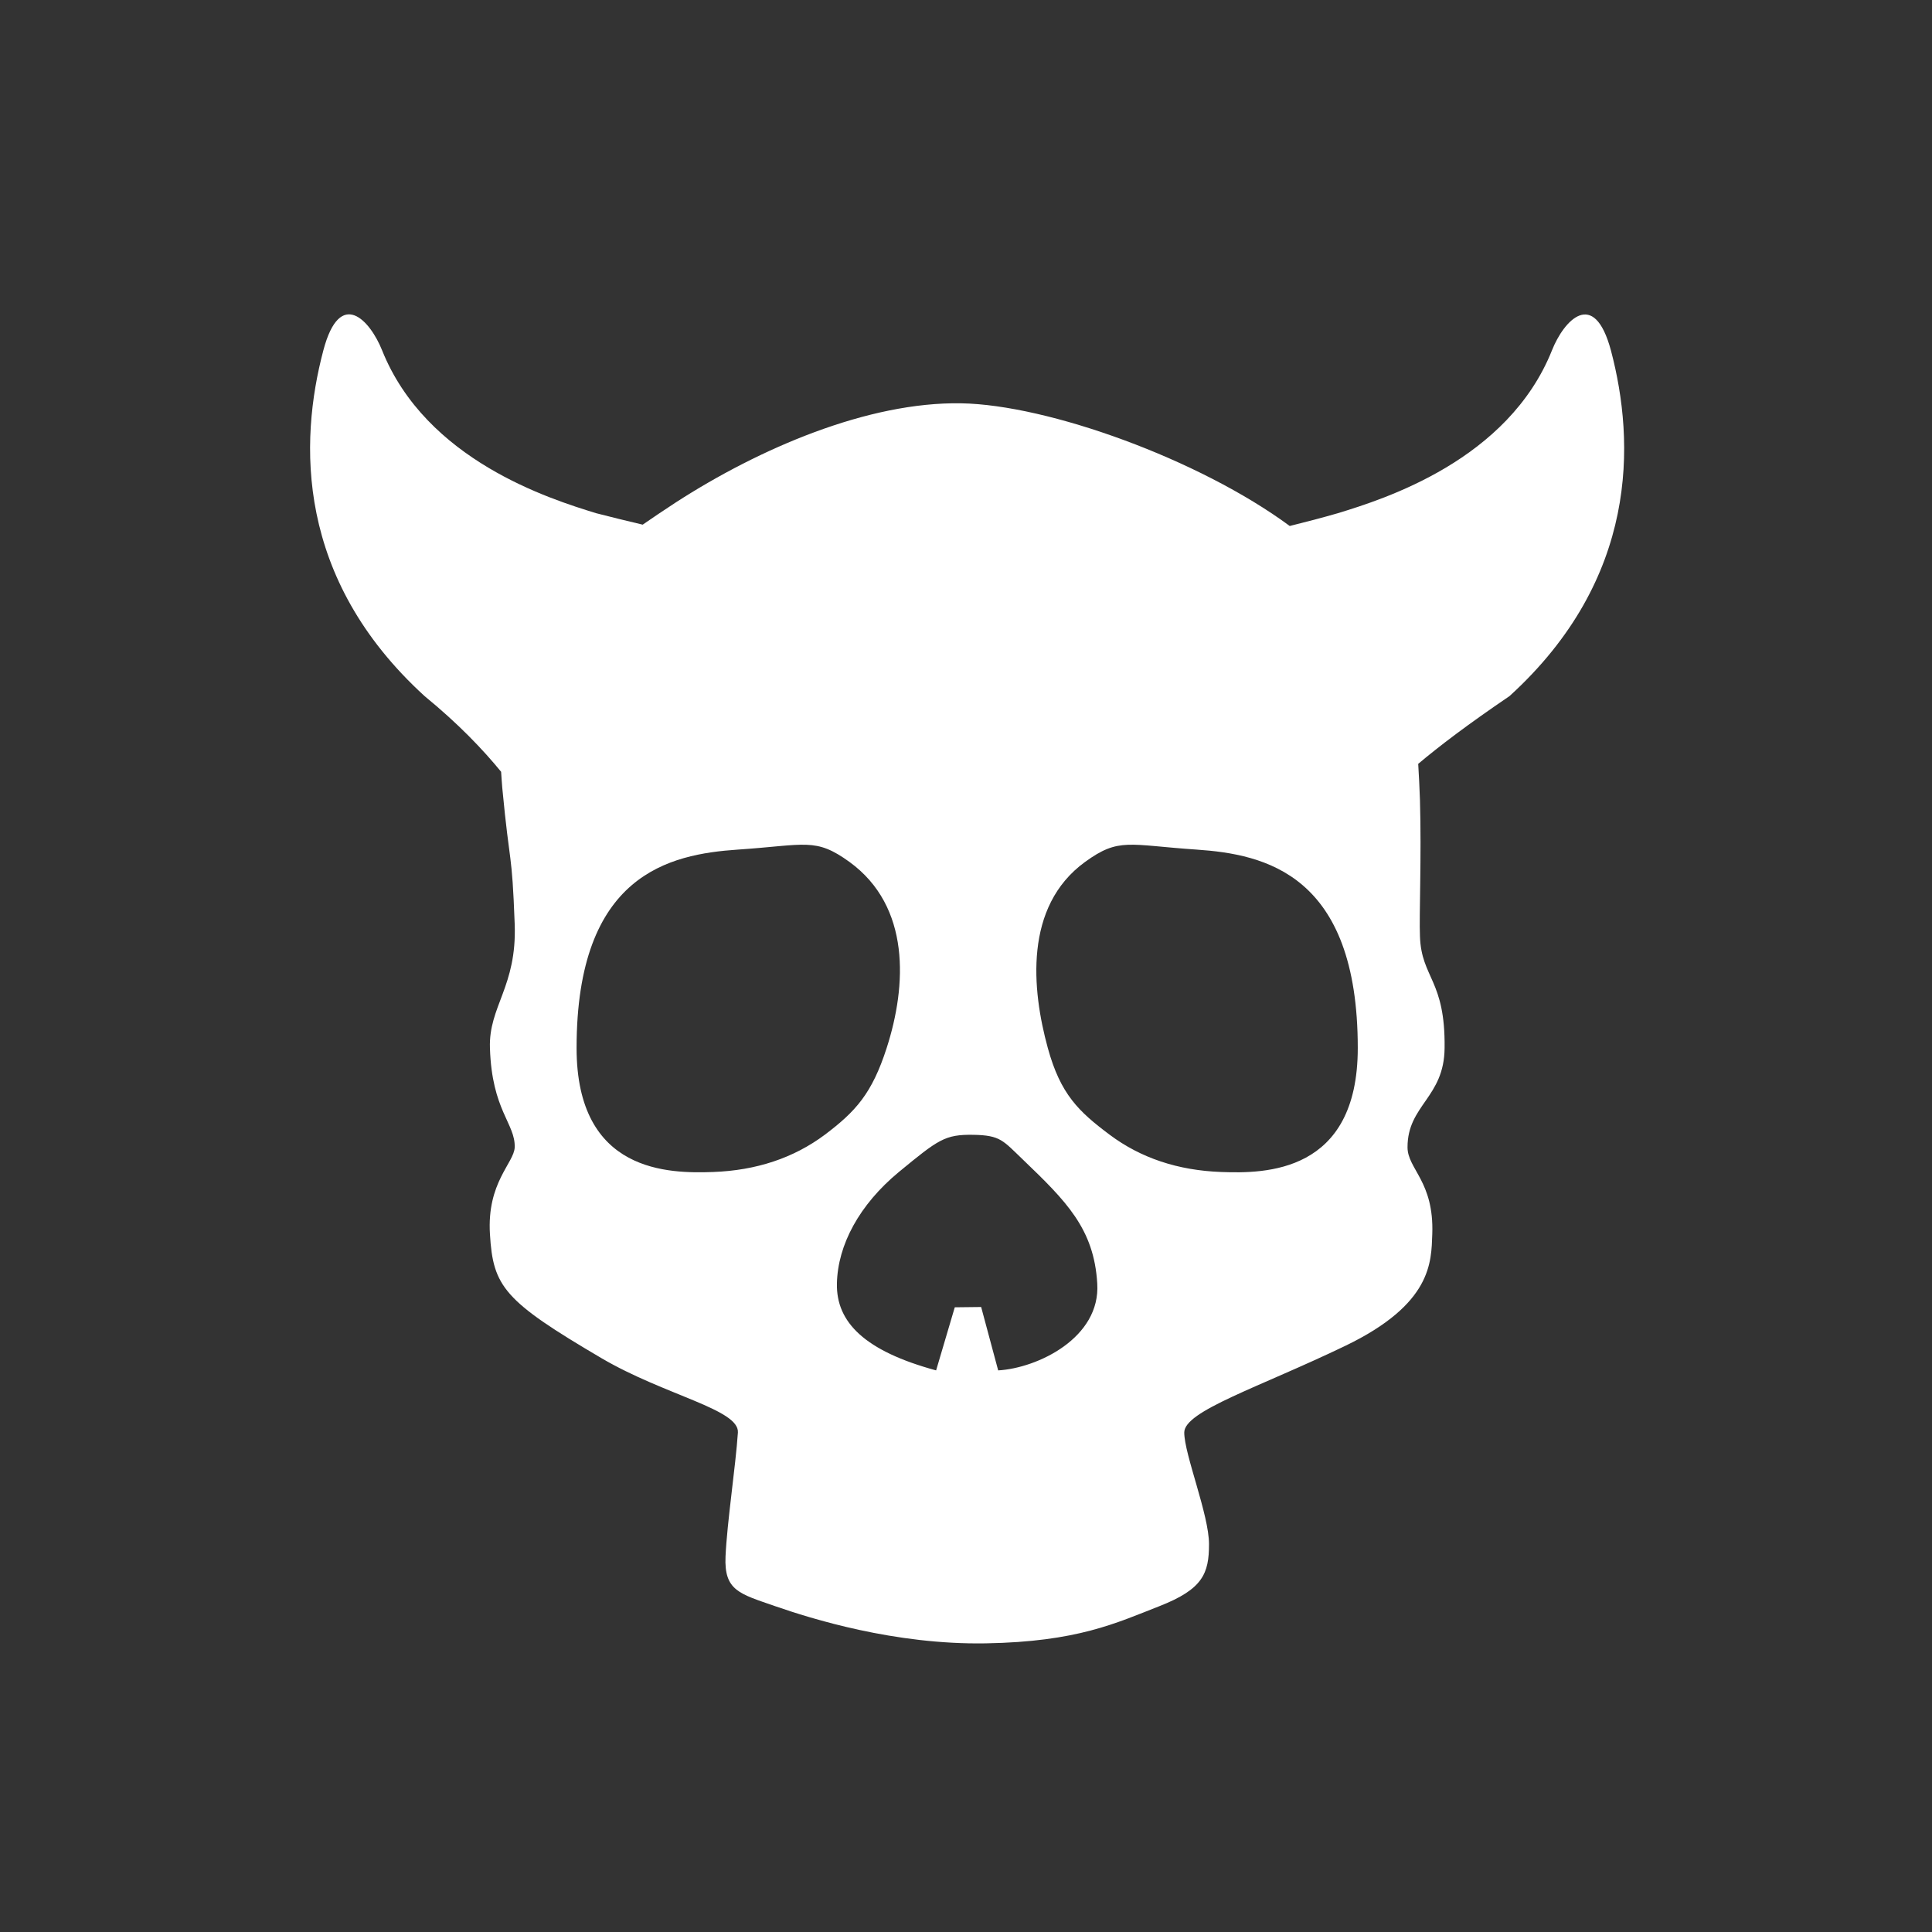 <?xml version="1.0" encoding="utf-8"?>
<!-- Generator: Adobe Illustrator 16.0.0, SVG Export Plug-In . SVG Version: 6.00 Build 0)  -->
<!DOCTYPE svg PUBLIC "-//W3C//DTD SVG 1.1//EN" "http://www.w3.org/Graphics/SVG/1.1/DTD/svg11.dtd">
<svg version="1.1" xmlns="http://www.w3.org/2000/svg" xmlns:xlink="http://www.w3.org/1999/xlink" x="0px" y="0px" width="32px"
	 height="32px" viewBox="0 0 32 32" enable-background="new 0 0 32 32" xml:space="preserve">
<rect x="0" y="0" width="32" height="32" fill="#333333" stroke="none"/>
<symbol  id="dude-transit" viewBox="0 -25.1 21.25 25.118">
	<path fill-rule="evenodd" clip-rule="evenodd" fill="#FFFFFF" d="M15.5-4.2l0.75-1.05l1-3.1l3.9-2.65v-0.05
		c0.067-0.1,0.1-0.233,0.1-0.4c0-0.2-0.05-0.383-0.15-0.55c-0.167-0.233-0.383-0.35-0.65-0.35l-4.3,1.8l-1.2,1.65l-1.5-3.95
		l2.25-5.05l-3.25-6.9c-0.267-0.2-0.633-0.3-1.1-0.3c-0.3,0-0.55,0.15-0.75,0.45c-0.1,0.133-0.15,0.25-0.15,0.35
		c0,0.067,0.017,0.15,0.05,0.25c0.033,0.1,0.067,0.184,0.1,0.25l2.55,5.6L10.7-14l-3.05-4.9L0.8-18.7
		c-0.367,0.033-0.6,0.184-0.7,0.45c-0.067,0.3-0.1,0.467-0.1,0.5c0,0.5,0.2,0.767,0.6,0.8l5.7,0.15l2.15,5.4l3.1,5.65L9.4-5.6
		c-1.367-2-2.1-3.033-2.2-3.1C7.1-8.8,6.95-8.85,6.75-8.85C6.35-8.85,6.1-8.667,6-8.3C5.9-8,5.9-7.8,6-7.7H5.95l2.5,4.4l3.7,0.3
		L14-3.5L15.5-4.2z M14.55-2.9c-0.333,0.4-0.45,0.85-0.35,1.35c0.033,0.5,0.25,0.9,0.65,1.2S15.7,0.066,16.2,0
		c0.5-0.067,0.9-0.3,1.2-0.7c0.333-0.4,0.467-0.85,0.4-1.35c-0.066-0.5-0.3-0.9-0.7-1.2c-0.4-0.333-0.85-0.45-1.35-0.35
		C15.25-3.533,14.85-3.3,14.55-2.9z"/>
</symbol>
<g id="Layer_1">
</g>
<g id="Layer_2">
	<path fill="#FFFFFF" d="M25.707,5.799C24.979,7.625,22.923,8.266,22.16,8.5c-0.249,0.072-0.519,0.143-0.798,0.212
		c-1.497-1.105-4.004-2.009-5.444-2.032c-1.54-0.026-3.337,0.745-4.725,1.642c-0.206,0.134-0.384,0.255-0.548,0.368
		c-0.261-0.062-0.521-0.125-0.772-0.19C9.11,8.265,7.058,7.625,6.328,5.801c-0.196-0.49-0.694-1.048-0.972,0.001
		c-0.403,1.52-0.46,3.778,1.677,5.728c0.559,0.458,0.961,0.879,1.267,1.253c0.007,0.087,0.01,0.169,0.019,0.264
		c0.129,1.36,0.159,1.001,0.206,2.259c0.038,1.04-0.434,1.361-0.41,2.054c0.032,1.034,0.422,1.249,0.41,1.643
		c-0.009,0.259-0.463,0.582-0.41,1.438c0.052,0.872,0.23,1.104,1.848,2.055c1.05,0.616,2.284,0.847,2.259,1.231
		c-0.038,0.564-0.18,1.488-0.205,2.054c-0.025,0.566,0.23,0.616,0.821,0.822c0.592,0.205,1.976,0.642,3.491,0.616
		c1.515-0.026,2.156-0.335,2.875-0.616c0.719-0.282,0.821-0.54,0.821-1.028c0-0.487-0.41-1.488-0.41-1.848
		c0-0.358,1.231-0.744,2.67-1.437c1.438-0.694,1.421-1.388,1.438-1.85c0.031-0.872-0.41-1.077-0.41-1.438
		c0-0.7,0.607-0.821,0.614-1.643c0.014-1.131-0.384-1.156-0.408-1.849c-0.015-0.348,0.027-1.32,0-2.259
		c-0.007-0.204-0.017-0.404-0.029-0.599c0.342-0.289,0.825-0.656,1.513-1.123c2.136-1.946,2.081-4.201,1.68-5.721
		C26.402,4.757,25.902,5.309,25.707,5.799z M11.811,19.412c-0.719,0.025-2.261,0.025-2.261-2.054c0-2.882,1.542-3.209,2.671-3.286
		c1.13-0.076,1.283-0.205,1.85,0.205c1.014,0.738,0.949,2.046,0.615,3.081c-0.244,0.757-0.515,1.053-1.026,1.438
		C13.145,19.18,12.527,19.386,11.811,19.412z M16.533,22.698l-0.282-1.05l-0.437,0.005l-0.309,1.045
		c-1.181-0.321-1.656-0.796-1.643-1.438c0.013-0.642,0.373-1.308,1.026-1.848c0.655-0.539,0.762-0.623,1.233-0.616
		c0.451,0.008,0.49,0.094,0.821,0.41c0.714,0.686,1.179,1.143,1.232,2.054C18.23,22.157,17.188,22.66,16.533,22.698z M20.229,19.412
		c-0.719-0.026-1.334-0.232-1.848-0.616c-0.514-0.385-0.815-0.669-1.026-1.438c-0.266-0.968-0.398-2.343,0.616-3.081
		c0.564-0.41,0.719-0.281,1.849-0.205c1.128,0.077,2.669,0.404,2.669,3.286C22.489,19.438,20.948,19.438,20.229,19.412z"/>
</g>
</svg>
